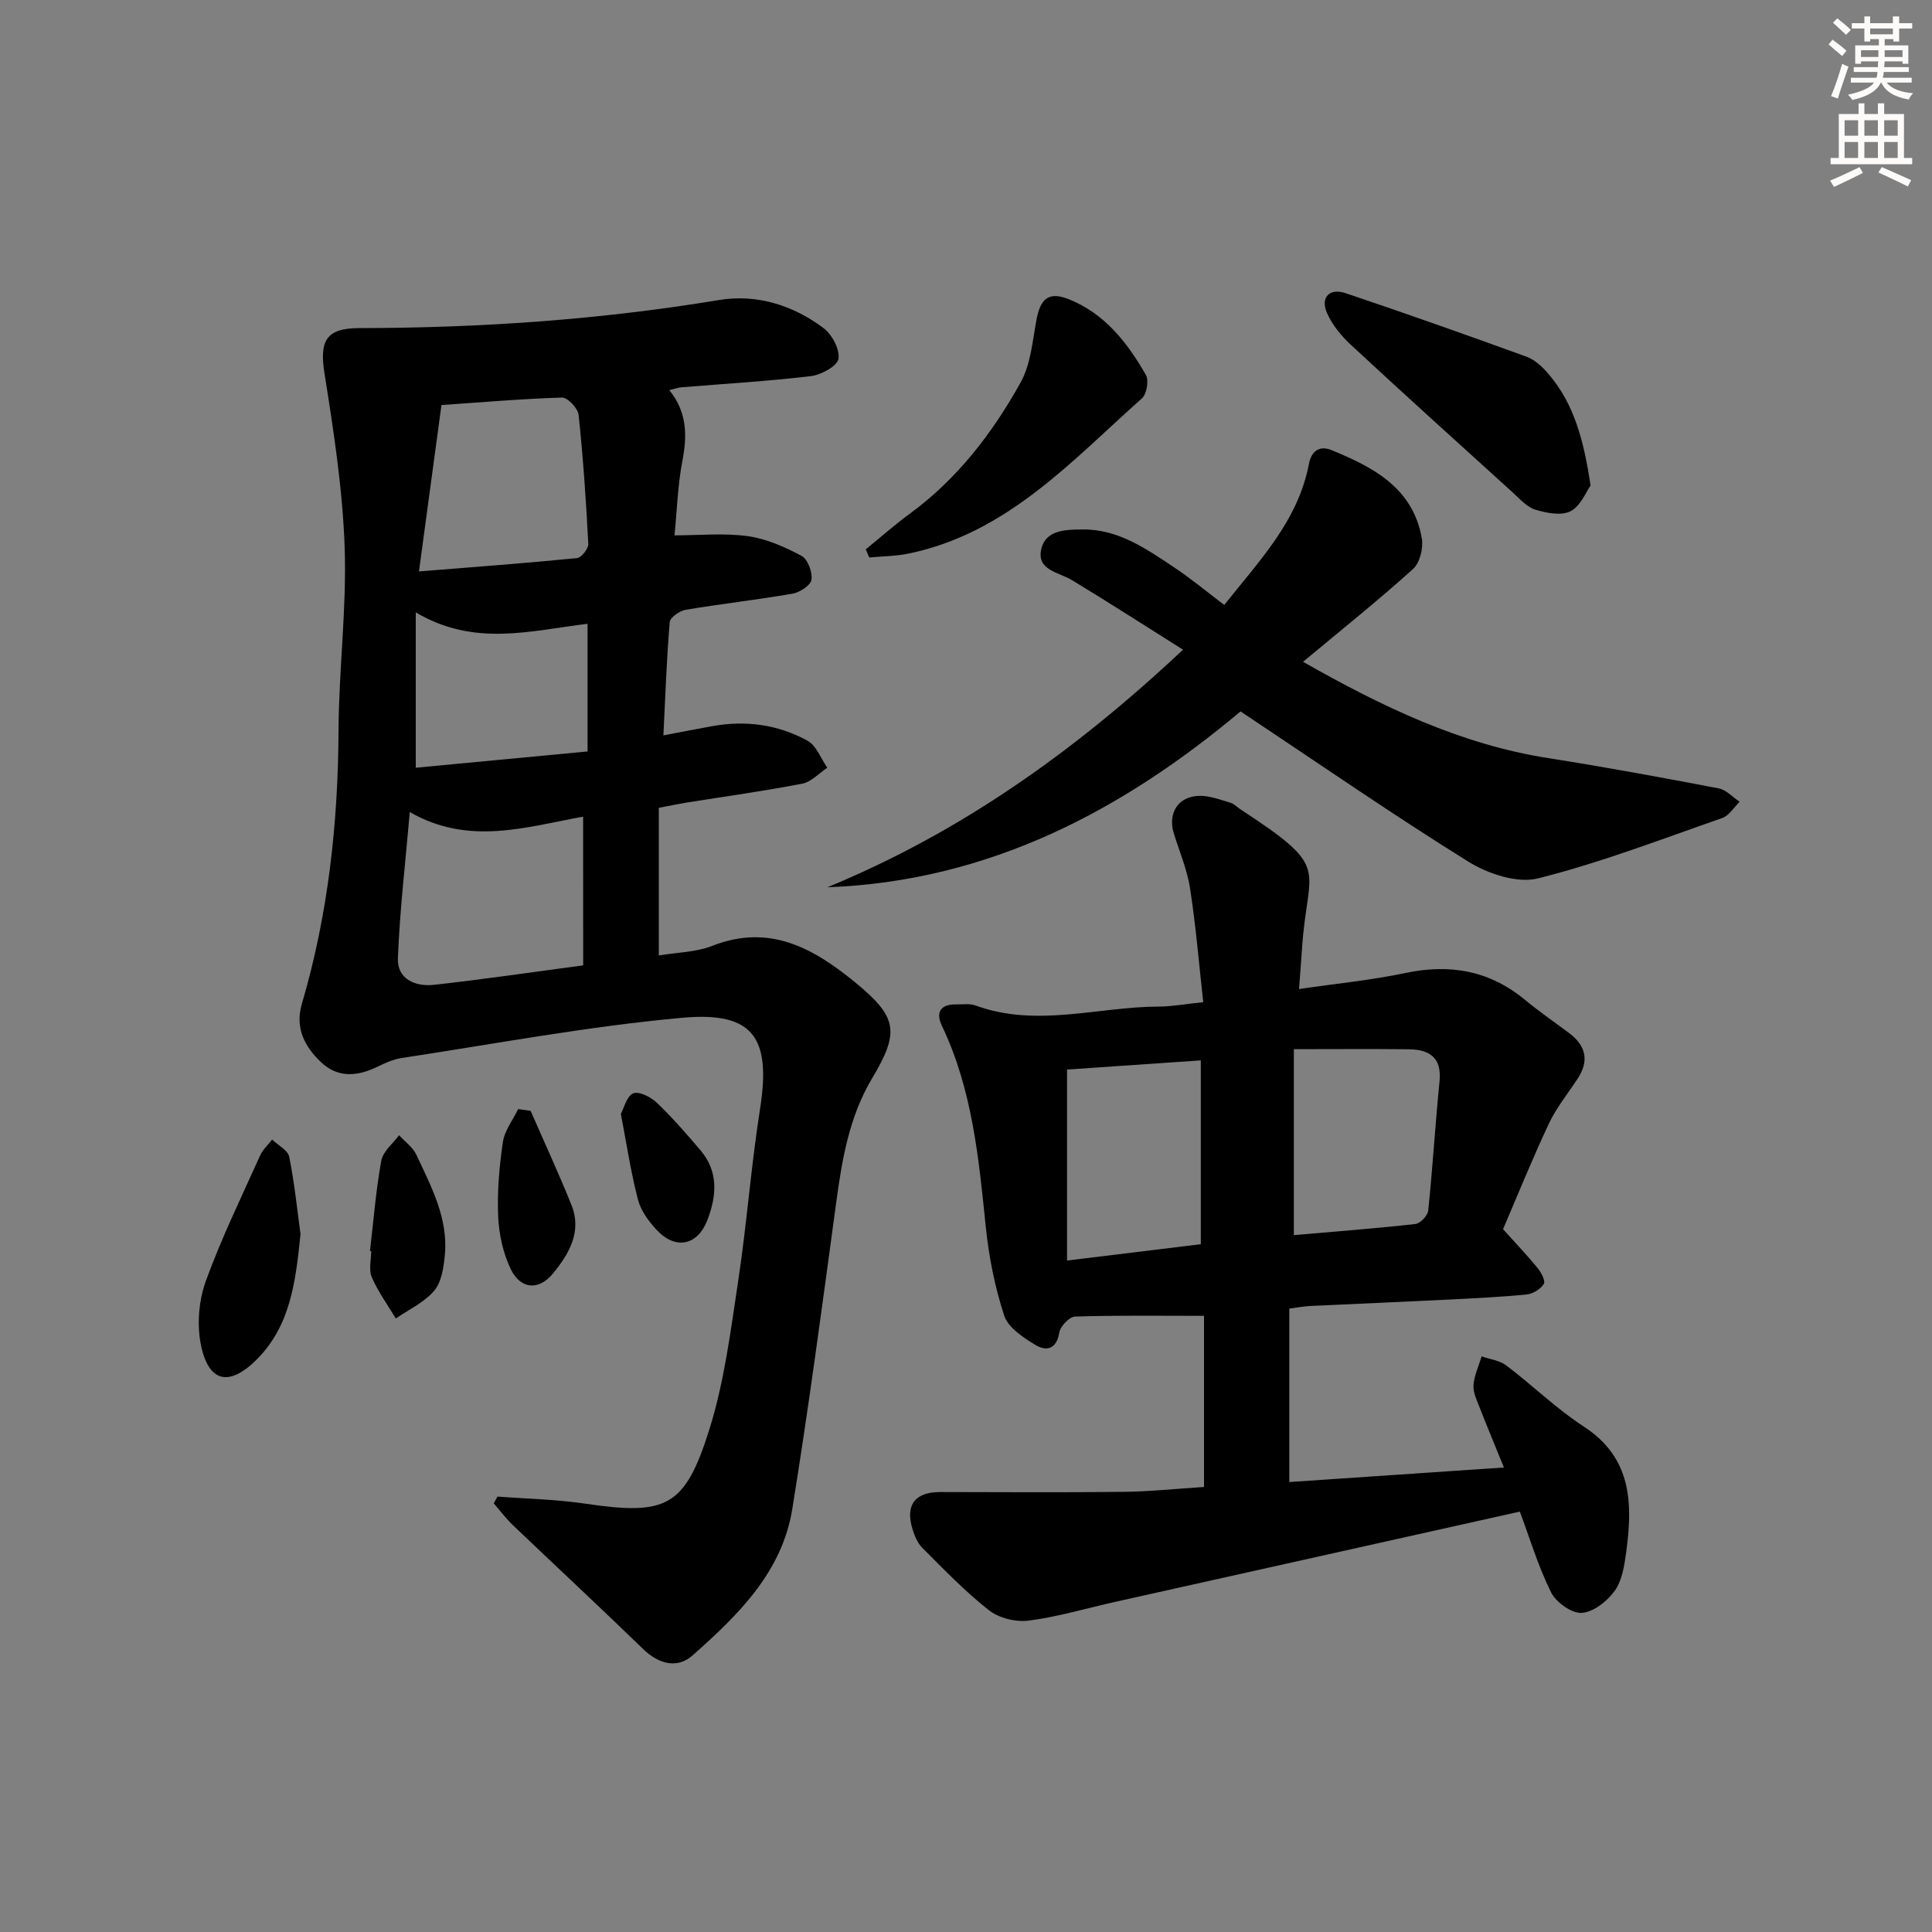 <svg enable-background="new 0 0 400 400" viewBox="0 0 400 400" xmlns="http://www.w3.org/2000/svg"><rect x="0" y="0" width="400" height="400" fill="#808080" stroke="none"/><g fill="#000001"><path d="m136.4 167.25v30.57c3.75-.64 7.68-.66 11.1-2 11.86-4.65 20.97.53 29.63 7.63 8.7 7.14 9.15 10.24 3.42 19.82-4.8 8.04-6.25 17.01-7.48 26.12-2.85 21.04-5.65 42.1-9.04 63.06-2.12 13.09-11.25 21.96-20.67 30.31-3.12 2.76-6.98 1.79-10.18-1.32-8.92-8.66-18.03-17.11-27.02-25.7-1.43-1.37-2.63-2.99-3.93-4.49.26-.47.51-.93.77-1.4 6.02.46 12.09.57 18.05 1.45 16.84 2.49 20.74.84 25.82-15.37 3.1-9.89 4.4-20.38 5.96-30.69 1.79-11.82 2.66-23.77 4.52-35.58 2.32-14.76-1.27-20.28-16.1-18.94-19.46 1.76-38.75 5.4-58.1 8.33-1.76.27-3.49 1.07-5.13 1.86-4.1 1.99-8.14 2.27-11.58-1.02-3.37-3.22-5.41-7.06-3.94-12.06 5.44-18.47 7.5-37.36 7.59-56.59.06-12.62 1.7-25.27 1.27-37.86-.42-12.05-2.27-24.09-4.17-36.02-1.08-6.76.26-9.42 7.19-9.43 24.97-.03 49.78-1.72 74.45-5.81 7.8-1.29 15.29 1.04 21.63 5.77 1.78 1.33 3.45 4.43 3.14 6.4-.24 1.5-3.58 3.32-5.71 3.58-8.91 1.06-17.88 1.58-26.82 2.32-.63.05-1.24.28-2.5.58 3.7 4.57 3.72 9.39 2.72 14.6-.97 5.02-1.12 10.2-1.64 15.47 5.18 0 10.28-.52 15.21.17 3.83.53 7.62 2.23 11.08 4.07 1.29.69 2.29 3.36 2.07 4.94-.16 1.16-2.41 2.63-3.92 2.89-7.34 1.28-14.76 2.1-22.12 3.34-1.26.21-3.23 1.58-3.31 2.55-.64 7.57-.9 15.17-1.31 23.45 3.66-.69 6.85-1.32 10.06-1.9 6.95-1.26 13.68-.36 19.81 3.03 1.82 1.01 2.73 3.66 4.06 5.57-1.72 1.14-3.31 2.94-5.18 3.3-7.97 1.54-16.03 2.65-24.05 3.93-1.8.3-3.56.67-5.65 1.07zm-15.67 1.83c-11.97 2.17-23.69 6.05-35.89-.95-.91 10.54-2.08 20.4-2.46 30.29-.17 4.3 3.64 5.9 7.44 5.48 10.31-1.14 20.58-2.66 30.92-4.03-.01-10.66-.01-20.57-.01-30.79zm-29.33-85.22c-1.55 11.49-3.04 22.53-4.66 34.45 11.67-.94 22.21-1.72 32.73-2.76.9-.09 2.38-1.97 2.33-2.95-.46-8.92-1.06-17.84-2.01-26.72-.14-1.36-2.28-3.6-3.44-3.57-8.24.25-16.48.97-24.95 1.55zm30.25 71.72c0-9.31 0-17.75 0-26.43-11.82 1.42-23.45 4.84-35.57-2.37v32.17c11.64-1.1 23.47-2.22 35.57-3.37z"/><path d="m249.28 307.86c0-12.29 0-23.88 0-35.43-9.11 0-17.92-.13-26.71.15-1.17.04-3.05 2.02-3.26 3.32-.56 3.51-2.72 3.9-4.93 2.56-2.52-1.53-5.65-3.58-6.47-6.08-1.95-5.93-3.18-12.2-3.82-18.43-1.46-14.22-2.79-28.4-9.07-41.55-1.35-2.82-.3-4.51 2.98-4.45 1.33.02 2.78-.21 3.97.22 12.64 4.64 25.32.27 37.97.23 2.64-.01 5.27-.5 9.18-.91-.88-7.93-1.53-15.79-2.73-23.56-.6-3.88-2.2-7.61-3.37-11.4-1.32-4.29 1.03-7.81 5.53-7.76 2.08.02 4.17.83 6.21 1.43.76.23 1.37.91 2.07 1.37 19.19 12.54 13.84 11.57 12.74 28.82-.17 2.62-.39 5.24-.62 8.38 7.72-1.13 14.95-1.83 22.01-3.32 9.25-1.95 17.44-.51 24.79 5.57 2.94 2.43 6.1 4.61 9.16 6.9 3.54 2.66 4.13 5.81 1.65 9.53-2.02 3.04-4.36 5.95-5.9 9.22-3.45 7.35-6.5 14.9-9.47 21.82 2.58 2.87 4.97 5.37 7.15 8.04.75.91 1.68 2.69 1.29 3.3-.67 1.07-2.24 2.04-3.52 2.17-5.29.53-10.6.78-15.91 1.05-9.63.48-19.27.88-28.91 1.34-1.29.06-2.58.31-4.35.54v35.91c14.74-1 29.27-1.98 44.43-3.01-1.79-4.41-3.44-8.35-4.99-12.33-.59-1.53-1.42-3.17-1.31-4.71.14-2.02 1.09-3.98 1.69-5.97 1.72.61 3.72.84 5.1 1.88 5.43 4.11 10.36 8.96 16.05 12.66 9.99 6.5 10.14 15.93 8.78 25.97-.38 2.76-.83 5.87-2.37 8.02-1.55 2.16-4.43 4.44-6.85 4.58-2.09.12-5.32-2.19-6.35-4.27-2.69-5.45-4.46-11.37-6.45-16.7-28.07 6.26-55.89 12.46-83.7 18.67-5.99 1.34-11.91 3.11-17.97 3.9-2.65.35-6.15-.5-8.23-2.13-4.95-3.88-9.35-8.48-13.82-12.94-1-1-1.62-2.52-2.04-3.92-1.52-5 .57-7.64 5.77-7.63 12.63.02 25.25.11 37.88-.04 5.45-.05 10.92-.64 16.72-1.01zm-28.36-86.42v39.54c9.86-1.2 18.85-2.3 27.69-3.38 0-13.05 0-25.59 0-38.06-9.5.65-18.61 1.27-27.69 1.9zm46.96-4.22v38.5c8.37-.73 16.77-1.37 25.14-2.3 1.02-.11 2.57-1.73 2.68-2.78.92-8.9 1.45-17.85 2.34-26.75.5-4.97-2.12-6.6-6.38-6.65-7.61-.09-15.22-.02-23.78-.02z"/><path d="m269.78 137.02c16.39 9.3 32.56 17.08 50.77 19.94 11.79 1.85 23.54 4.02 35.27 6.26 1.57.3 2.91 1.82 4.36 2.78-1.19 1.15-2.19 2.87-3.61 3.36-12.64 4.41-25.19 9.25-38.14 12.5-4.32 1.08-10.39-.95-14.47-3.49-15.77-9.81-31.05-20.39-47.12-31.08-24.18 20.3-51.89 35.17-85.54 36.41 27.47-11.31 51.17-28.1 73.63-49.19-7.97-5.01-15.42-9.82-23.01-14.41-2.72-1.64-7.24-2.02-6.37-6.27.85-4.15 5.09-4.19 8.63-4.21 7.45-.06 13.23 4.07 19.03 7.93 3.44 2.29 6.62 4.95 10.26 7.7 7.2-9.11 15.28-17.36 17.54-29.24.48-2.53 2.08-3.89 4.72-2.8 8.67 3.55 16.81 7.85 18.64 18.23.35 2-.39 5.07-1.8 6.35-7.14 6.45-14.68 12.47-22.79 19.23z"/><path d="m329.31 100.52c-.93 1.29-2.05 4.24-4.14 5.32-1.9.99-4.98.38-7.29-.32-1.77-.54-3.24-2.24-4.71-3.58-11.2-10.15-22.42-20.28-33.5-30.56-1.99-1.85-3.87-4.14-4.94-6.6-1.39-3.22.53-5.2 3.87-4.08 12.54 4.23 25.03 8.63 37.47 13.16 1.76.64 3.35 2.18 4.6 3.65 5.26 6.18 7.23 13.68 8.64 23.01z"/><path d="m179.25 113.73c3.03-2.46 5.96-5.06 9.11-7.37 9.86-7.22 17.13-16.71 22.96-27.2 2.08-3.75 2.45-8.53 3.26-12.9.82-4.46 2.55-5.96 6.7-4.31 7.44 2.96 12.15 9.01 15.97 15.69.65 1.14.16 3.97-.84 4.85-14.56 12.96-27.88 27.88-48.24 32.11-2.68.56-5.47.56-8.21.82-.24-.57-.47-1.13-.71-1.69z"/><path d="m62.22 255.51c-1.01 9.86-2.09 18.95-9.03 25.92-5.77 5.79-10.1 4.81-11.64-3.23-.79-4.14-.37-9.02 1.07-12.99 3.21-8.85 7.37-17.37 11.23-25.97.55-1.23 1.65-2.21 2.49-3.31 1.23 1.19 3.27 2.21 3.54 3.59 1.11 5.5 1.67 11.11 2.34 15.99z"/><path d="m76.6 259.01c.73-6.24 1.22-12.53 2.34-18.7.35-1.92 2.4-3.53 3.68-5.28 1.23 1.35 2.87 2.51 3.6 4.09 3.07 6.57 6.6 13.12 5.88 20.72-.24 2.55-.67 5.57-2.2 7.38-2.05 2.43-5.24 3.89-7.95 5.76-1.7-2.83-3.68-5.54-4.98-8.55-.66-1.53-.12-3.59-.12-5.4-.08-.01-.17-.02-.25-.02z"/><path d="m109.86 229.99c2.83 6.49 5.81 12.91 8.45 19.48 2.22 5.52-.48 10.11-3.8 14.17-2.95 3.61-6.74 3.33-8.78-.91-1.58-3.31-2.43-7.21-2.59-10.9-.22-5.11.23-10.31.98-15.39.35-2.38 2.07-4.56 3.16-6.82.86.12 1.72.24 2.58.37z"/><path d="m128.54 230.61c.67-1.23 1.23-3.71 2.56-4.24 1.21-.48 3.65.75 4.88 1.93 3.22 3.08 6.17 6.46 9.06 9.87 3.78 4.45 3.33 9.49 1.39 14.49-2.03 5.24-6.6 6.15-10.48 1.98-1.65-1.77-3.27-3.97-3.86-6.25-1.46-5.58-2.31-11.32-3.55-17.78z"/></g><path d="m378.6 9.2.8-1c.9.7 1.9 1.4 2.9 2.3l-.9 1.1c-1.1-.9-2-1.7-2.8-2.4zm.5 10.7c.9-2.1 1.6-4.3 2.3-6.7.4.2.8.4 1.3.6-.7 2.1-1.5 4.3-2.2 6.6zm.4-15.2.9-.9c1 .8 2 1.6 2.8 2.4l-1 1c-1-.9-1.9-1.8-2.7-2.5zm12.5-1.3h1.2v1.4h2.7v1.1h-2.7v2.7h-1.2v-.5h-1.8v1.3h4.9v3.8h-1.2v-.5h-3.7c0 .4-.1.9-.1 1.2h5.1v1h-5.2c0 .5-.1.9-.2 1.2h6v1h-5.2c1.1 1.3 2.9 2 5.5 2.2-.4.4-.7.8-.9 1.3-2.9-.5-4.8-1.6-5.7-3.5h-.1c-.8 1.7-2.7 2.9-5.9 3.6-.2-.4-.6-.8-.9-1.1 2.8-.6 4.6-1.4 5.4-2.5h-4.8v-1h5.3c.1-.3.2-.7.2-1.2h-4.9v-1h5c0-.4 0-.8.1-1.2h-3.6v.5h-1.2v-3.8h4.9v-1.3h-1.8v.5h-1.2v-2.7h-2.6v-1.1h2.6v-1.4h1.2v1.4h4.7v-1.4zm-6.7 8.4h3.6c0-.4 0-.9 0-1.4h-3.6zm1.9-4.7h4.7v-1.2h-4.7zm6.7 3.3h-3.7v1.4h3.7z" fill="#fcfbfa"/><path d="m384.7 21.4h1.3v2.2h2.8v-2.2h1.3v2.2h4.1v9.1h1.7v1.3h-16.9v-1.3h1.7v-9.1h4.1v-2.2zm.3 13.2.7 1.2c-1.8.9-3.8 1.9-6 2.9-.2-.4-.5-.8-.8-1.3 2.4-1 4.4-2 6.1-2.8zm-3.1-6.5h2.8v-3.2h-2.8zm0 4.6h2.8v-3.3h-2.8zm4.1-4.6h2.8v-3.2h-2.8zm0 4.6h2.8v-3.3h-2.8zm3.6 1.9c2.1.9 4.1 1.8 6.1 2.7l-.7 1.3c-2.2-1.1-4.2-2-6.1-2.9zm3.3-9.7h-2.8v3.2h2.8zm-2.8 7.8h2.8v-3.3h-2.8z" fill="#fcfbfa"/></svg>